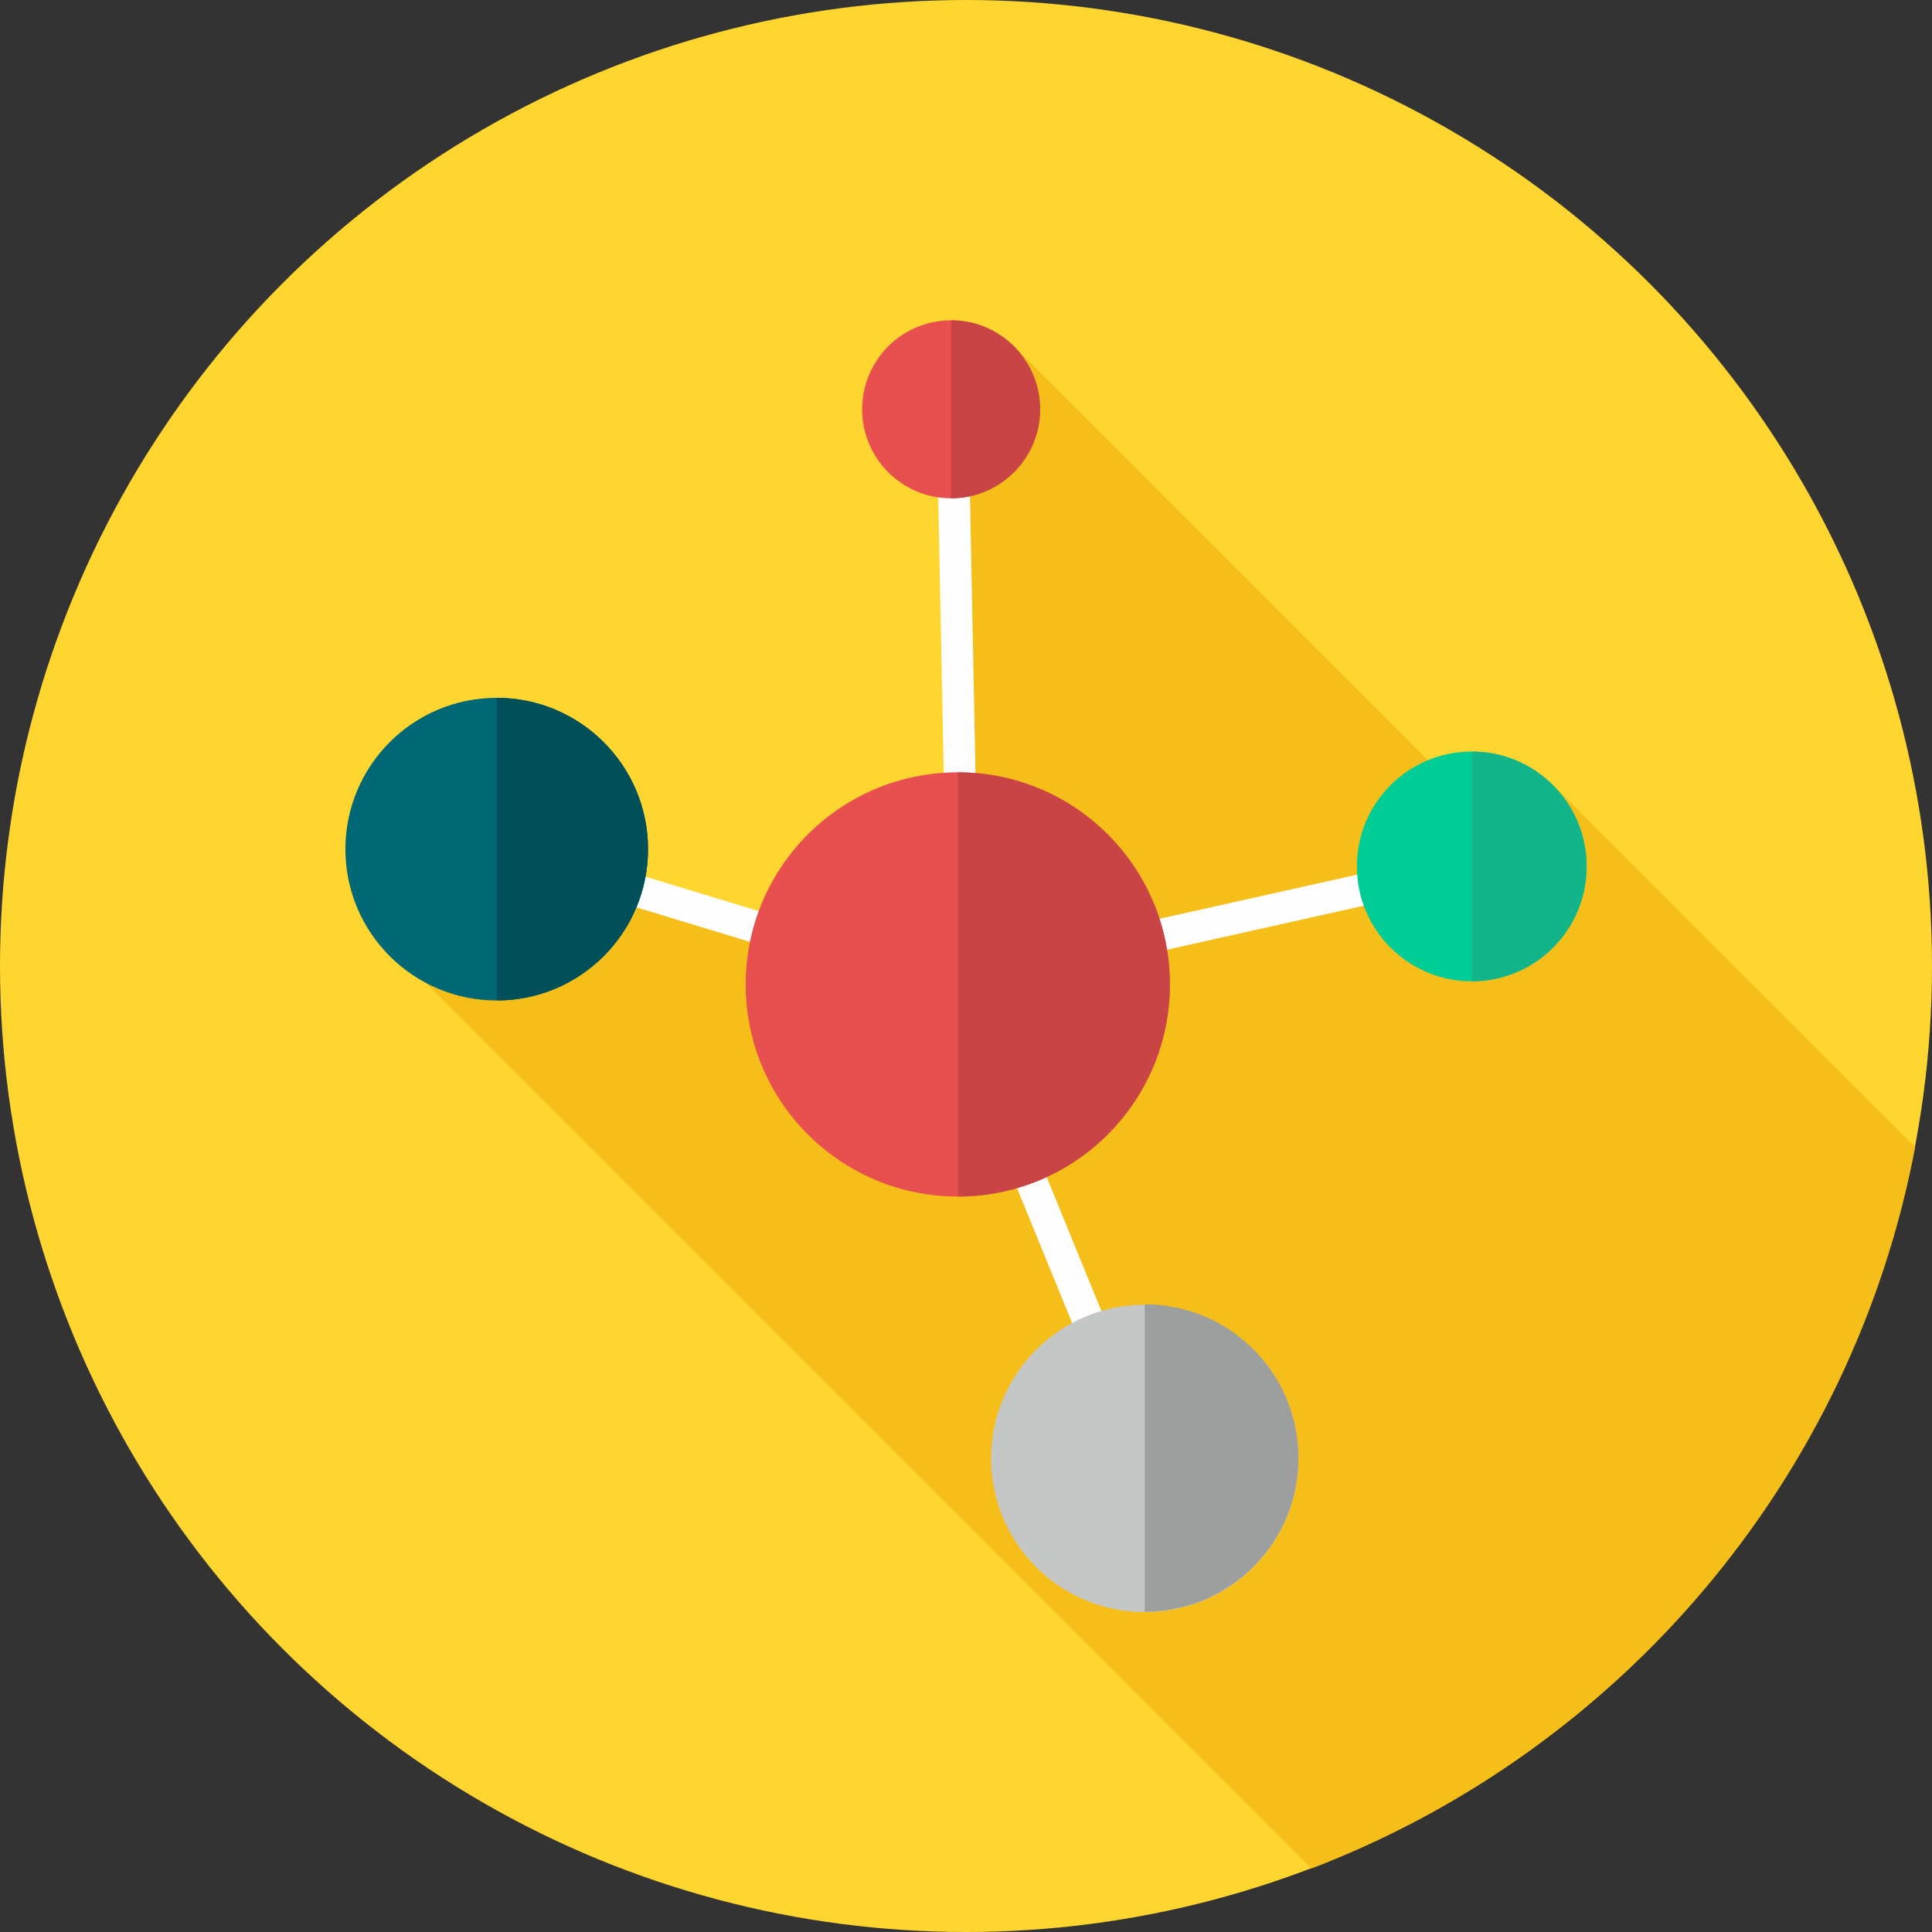 <?xml version="1.0" encoding="iso-8859-1"?>
<!-- Generator: Adobe Illustrator 19.0.0, SVG Export Plug-In . SVG Version: 6.00 Build 0)  -->
<svg version="1.1" id="Layer_1" xmlns="http://www.w3.org/2000/svg" xmlns:xlink="http://www.w3.org/1999/xlink" x="0px" y="0px"
	 viewBox="0 0 511.999 511.999" style="enable-background:new 0 0 511.999 511.999;" xml:space="preserve">
<rect x="0" y="0" width="511.999" height="511.999" fill="#333333" stroke="none"/>
<circle style="fill:#FFD630;" cx="256" cy="256" r="256"/>
<path style="fill:#F5BE18;" d="M398.338,221.402L268.676,91.74l-16.624,21.403l1.766,147.74l-122.182-35.844l-18.805,35.429
	l234.701,234.701c81.766-31.273,143.376-103.272,160-191.168l-95.896-95.895L398.338,221.402z"/>
<path style="fill:#FEFEFE;" d="M250.286,256.416l-2.493,8.104l-99.428-30.234l2.493-8.104L250.286,256.416z M248.623,131.013
	l8.416-0.208l2.078,103.896l-8.416,0.208L248.623,131.013z M385.663,225.974l2.39,8.104l-127.896,28.571l-2.39-8.104
	L385.663,225.974z M251.533,270.858l8.208-2.078l40.727,99.637l-8.208,2.078L251.533,270.858z"/>
<circle style="fill:#E84F4F;" cx="253.818" cy="260.884" r="56.206"/>
<path style="fill:#C94545;" d="M253.819,204.676c31.065,0,56.208,25.143,56.208,56.208s-25.143,56.208-56.208,56.208
	L253.819,204.676L253.819,204.676z"/>
<circle style="fill:#C5C6C6;" cx="303.378" cy="386.496" r="40.727"/>
<path style="fill:#9D9E9E;" d="M303.376,345.663c22.545,0,40.727,18.286,40.727,40.727c0,22.545-18.286,40.727-40.727,40.727
	V345.663L303.376,345.663z"/>
<circle style="fill:#00CC96;" cx="390.029" cy="229.608" r="30.442"/>
<path style="fill:#12B589;" d="M390.026,199.169c16.831,0,30.442,13.61,30.442,30.442s-13.61,30.442-30.442,30.442v-60.987l0,0
	V199.169z"/>
<circle style="fill:#006775;" cx="131.638" cy="225.034" r="40.103"/>
<path style="fill:#004F59;" d="M131.637,184.935c22.13,0,40.104,17.974,40.104,40.104s-17.974,40.104-40.104,40.104V184.935
	L131.637,184.935z"/>
<circle style="fill:#E84F4F;" cx="252.056" cy="108.469" r="23.584"/>
<path style="fill:#C94545;" d="M252.052,84.883c12.987,0,23.584,10.598,23.584,23.584s-10.598,23.584-23.584,23.584L252.052,84.883
	L252.052,84.883z"/>
<g>
</g>
<g>
</g>
<g>
</g>
<g>
</g>
<g>
</g>
<g>
</g>
<g>
</g>
<g>
</g>
<g>
</g>
<g>
</g>
<g>
</g>
<g>
</g>
<g>
</g>
<g>
</g>
<g>
</g>
</svg>
